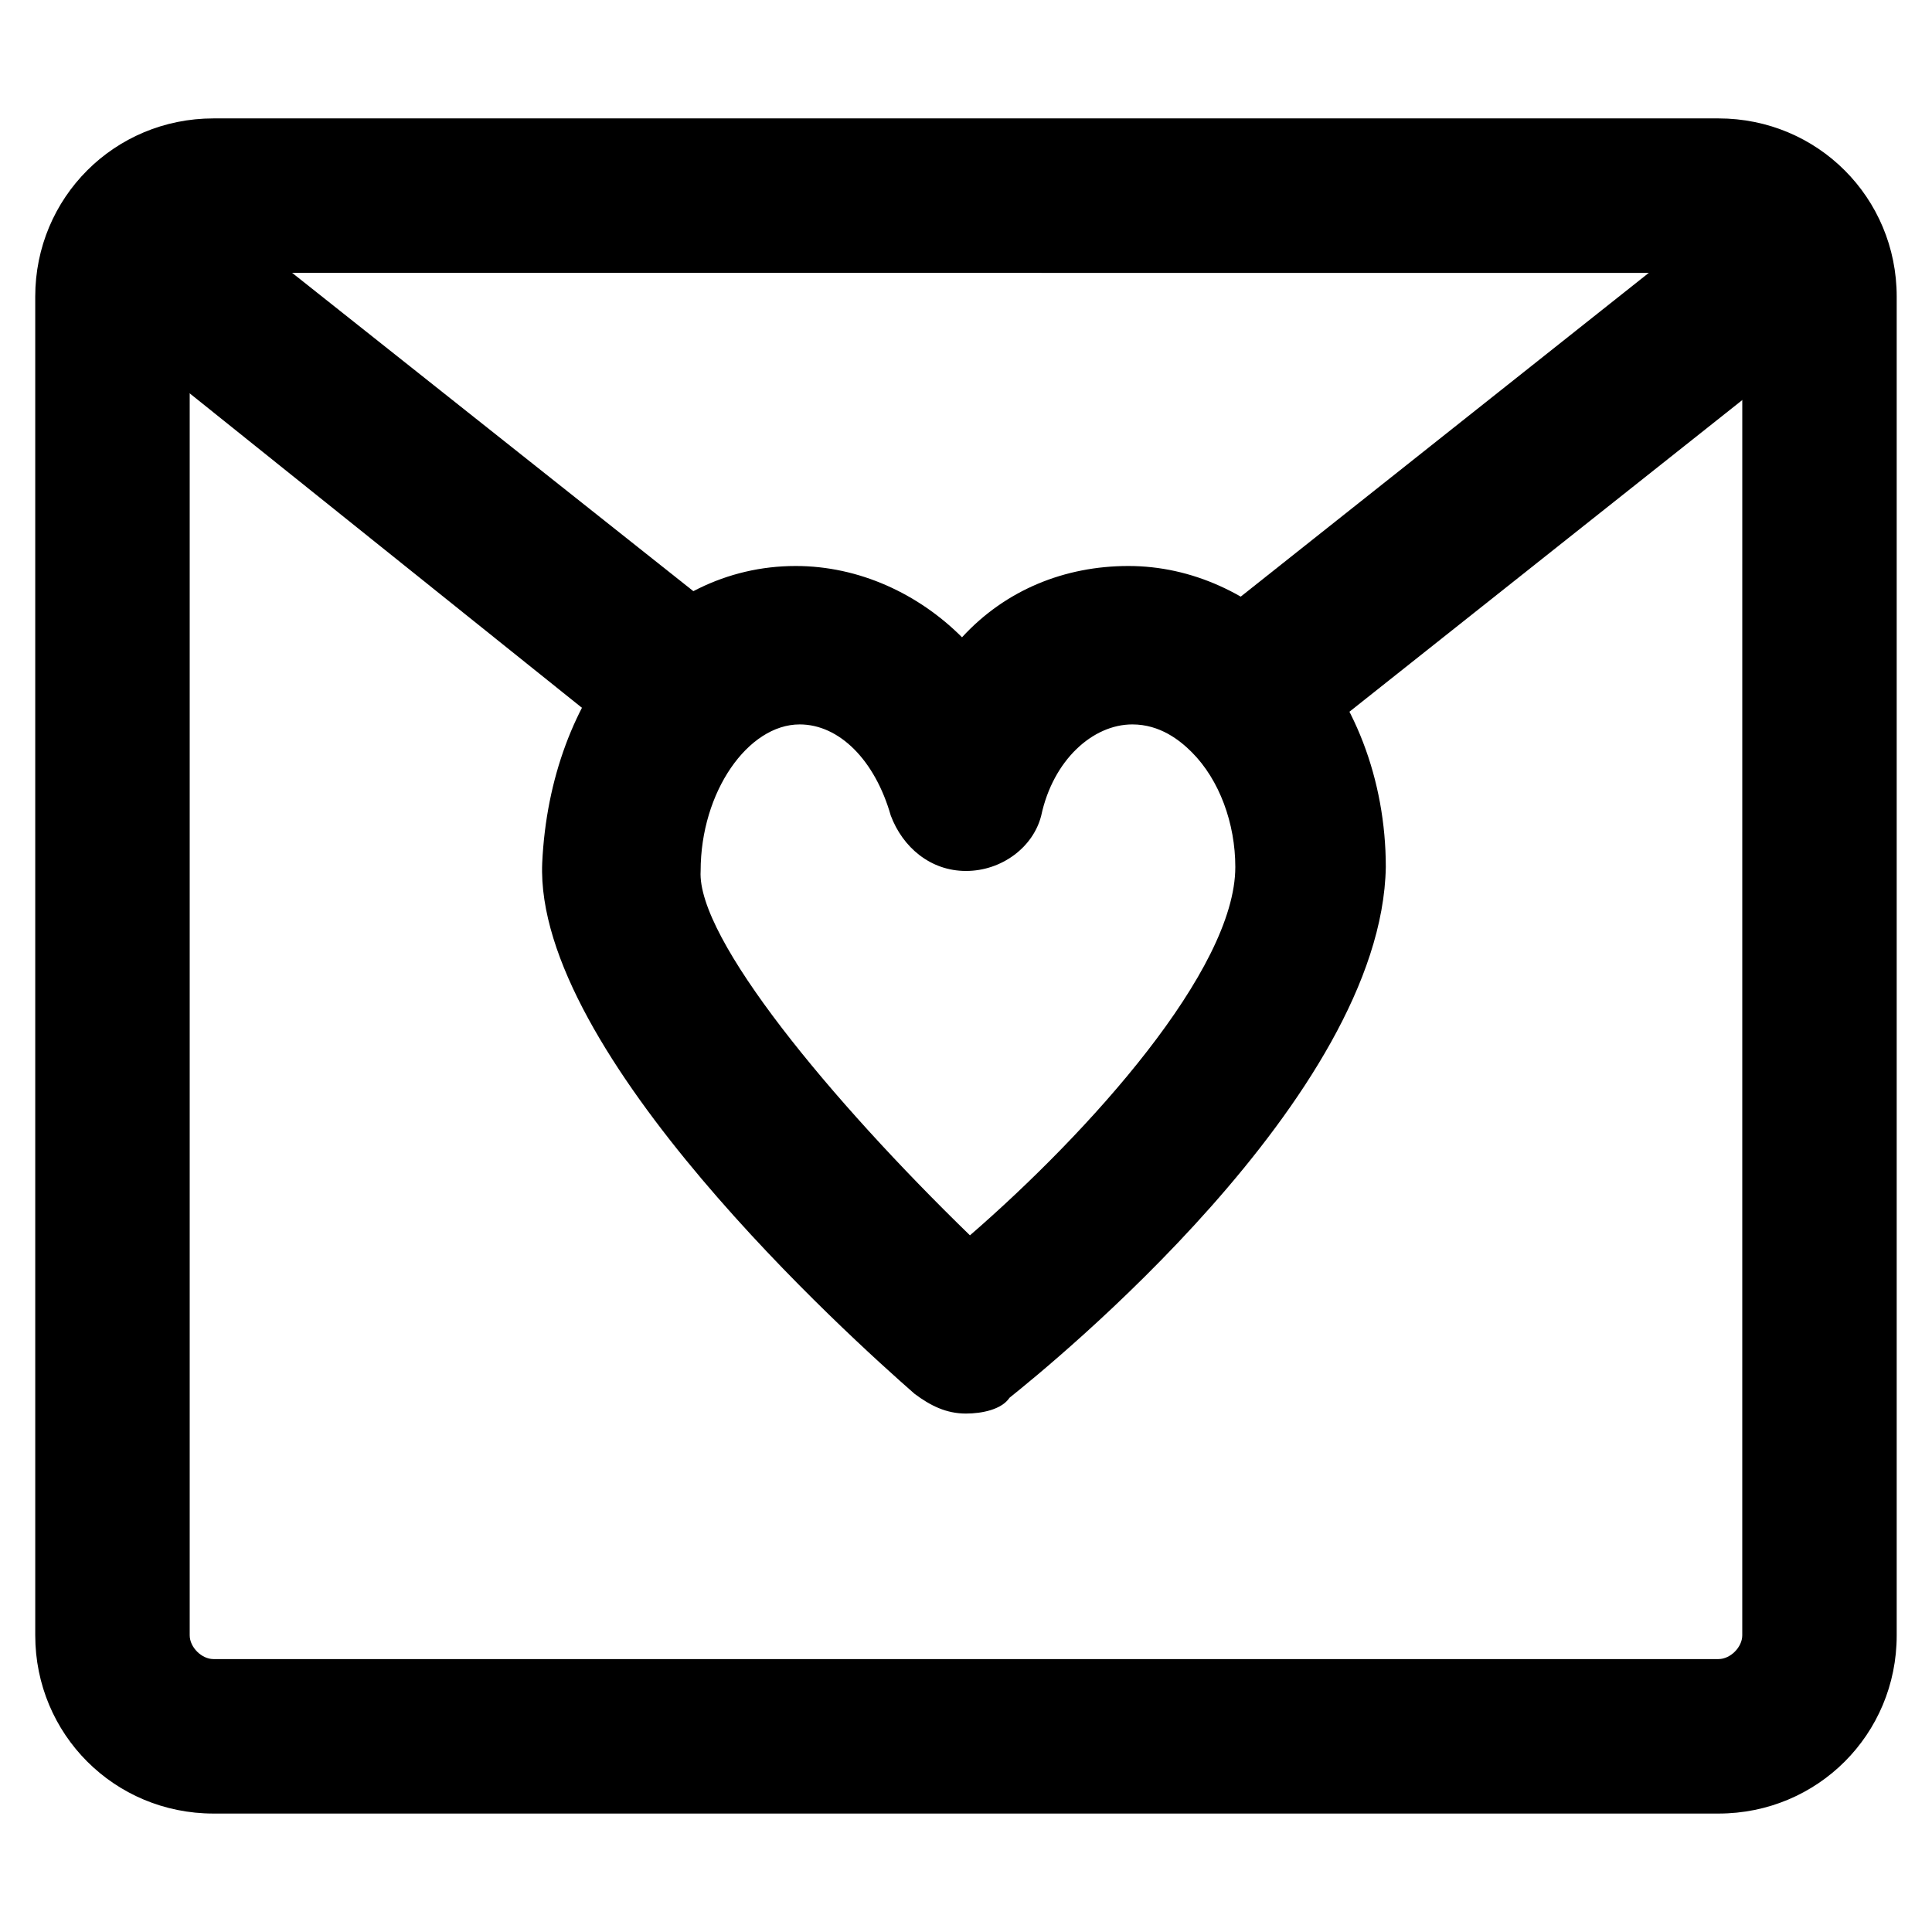 <?xml version="1.0" encoding="UTF-8"?>
<!-- Uploaded to: ICON Repo, www.svgrepo.com, Generator: ICON Repo Mixer Tools -->
<svg fill="#000000" width="800px" height="800px" version="1.1" viewBox="144 144 512 512" xmlns="http://www.w3.org/2000/svg">
 <g>
  <path d="m400 518.61c-5.246 0-9.445-2.098-13.645-5.246-16.793-14.695-100.76-90.266-98.664-140.65 2.098-45.133 30.438-78.719 67.176-78.719 16.793 0 32.539 7.348 44.082 18.895 11.547-12.594 27.289-18.895 44.082-18.895s32.539 7.348 45.133 19.941c14.695 14.695 23.09 36.734 23.09 59.828-1.051 60.879-89.215 132.25-99.711 140.65-2.098 3.144-7.348 4.195-11.543 4.195zm-44.086-182.63c-13.645 0-26.238 17.844-26.238 38.836-1.051 17.844 34.637 60.879 71.371 96.562 31.488-27.289 70.324-70.324 70.324-97.613 0-11.547-4.199-23.09-11.547-30.438-3.148-3.148-8.398-7.348-15.742-7.348-10.496 0-20.992 9.445-24.141 24.141-2.098 8.398-10.496 14.695-19.941 14.695s-16.793-6.297-19.941-14.695c-4.199-14.695-13.648-24.141-24.145-24.141z"/>
  <path d="m599.42 624.61h-398.85c-26.238 0-47.23-20.992-47.23-47.23l-0.004-354.77c0-26.238 20.992-47.23 47.23-47.23h398.85c26.238 0 47.23 20.992 47.23 47.23v354.77c0.008 26.238-20.984 47.23-47.227 47.23zm-398.85-408.3c-3.148 0-6.297 3.148-6.297 6.297v354.77c0 3.148 3.148 6.297 6.297 6.297h398.85c3.148 0 6.297-3.148 6.297-6.297l0.004-354.76c0-3.148-3.148-6.297-6.297-6.297z"/>
  <path d="m479.77 343.32c-6.297 0-11.547-3.148-15.742-7.348-7.348-8.398-5.246-22.043 3.148-29.391l127-100.76c8.398-7.348 22.043-5.246 29.391 3.148 7.348 8.398 5.246 22.043-3.148 29.391l-127 100.76c-5.254 2.102-9.453 4.199-13.648 4.199z"/>
  <path d="m320.23 343.32c-4.199 0-9.445-1.051-12.594-4.199l-127-101.81c-8.398-7.348-10.496-19.941-3.148-29.391 7.348-8.398 19.941-10.496 29.391-3.148l127 100.76c8.398 7.348 10.496 19.941 3.148 29.391-4.203 5.25-10.5 8.398-16.797 8.398z"/>
 </g>
</svg>